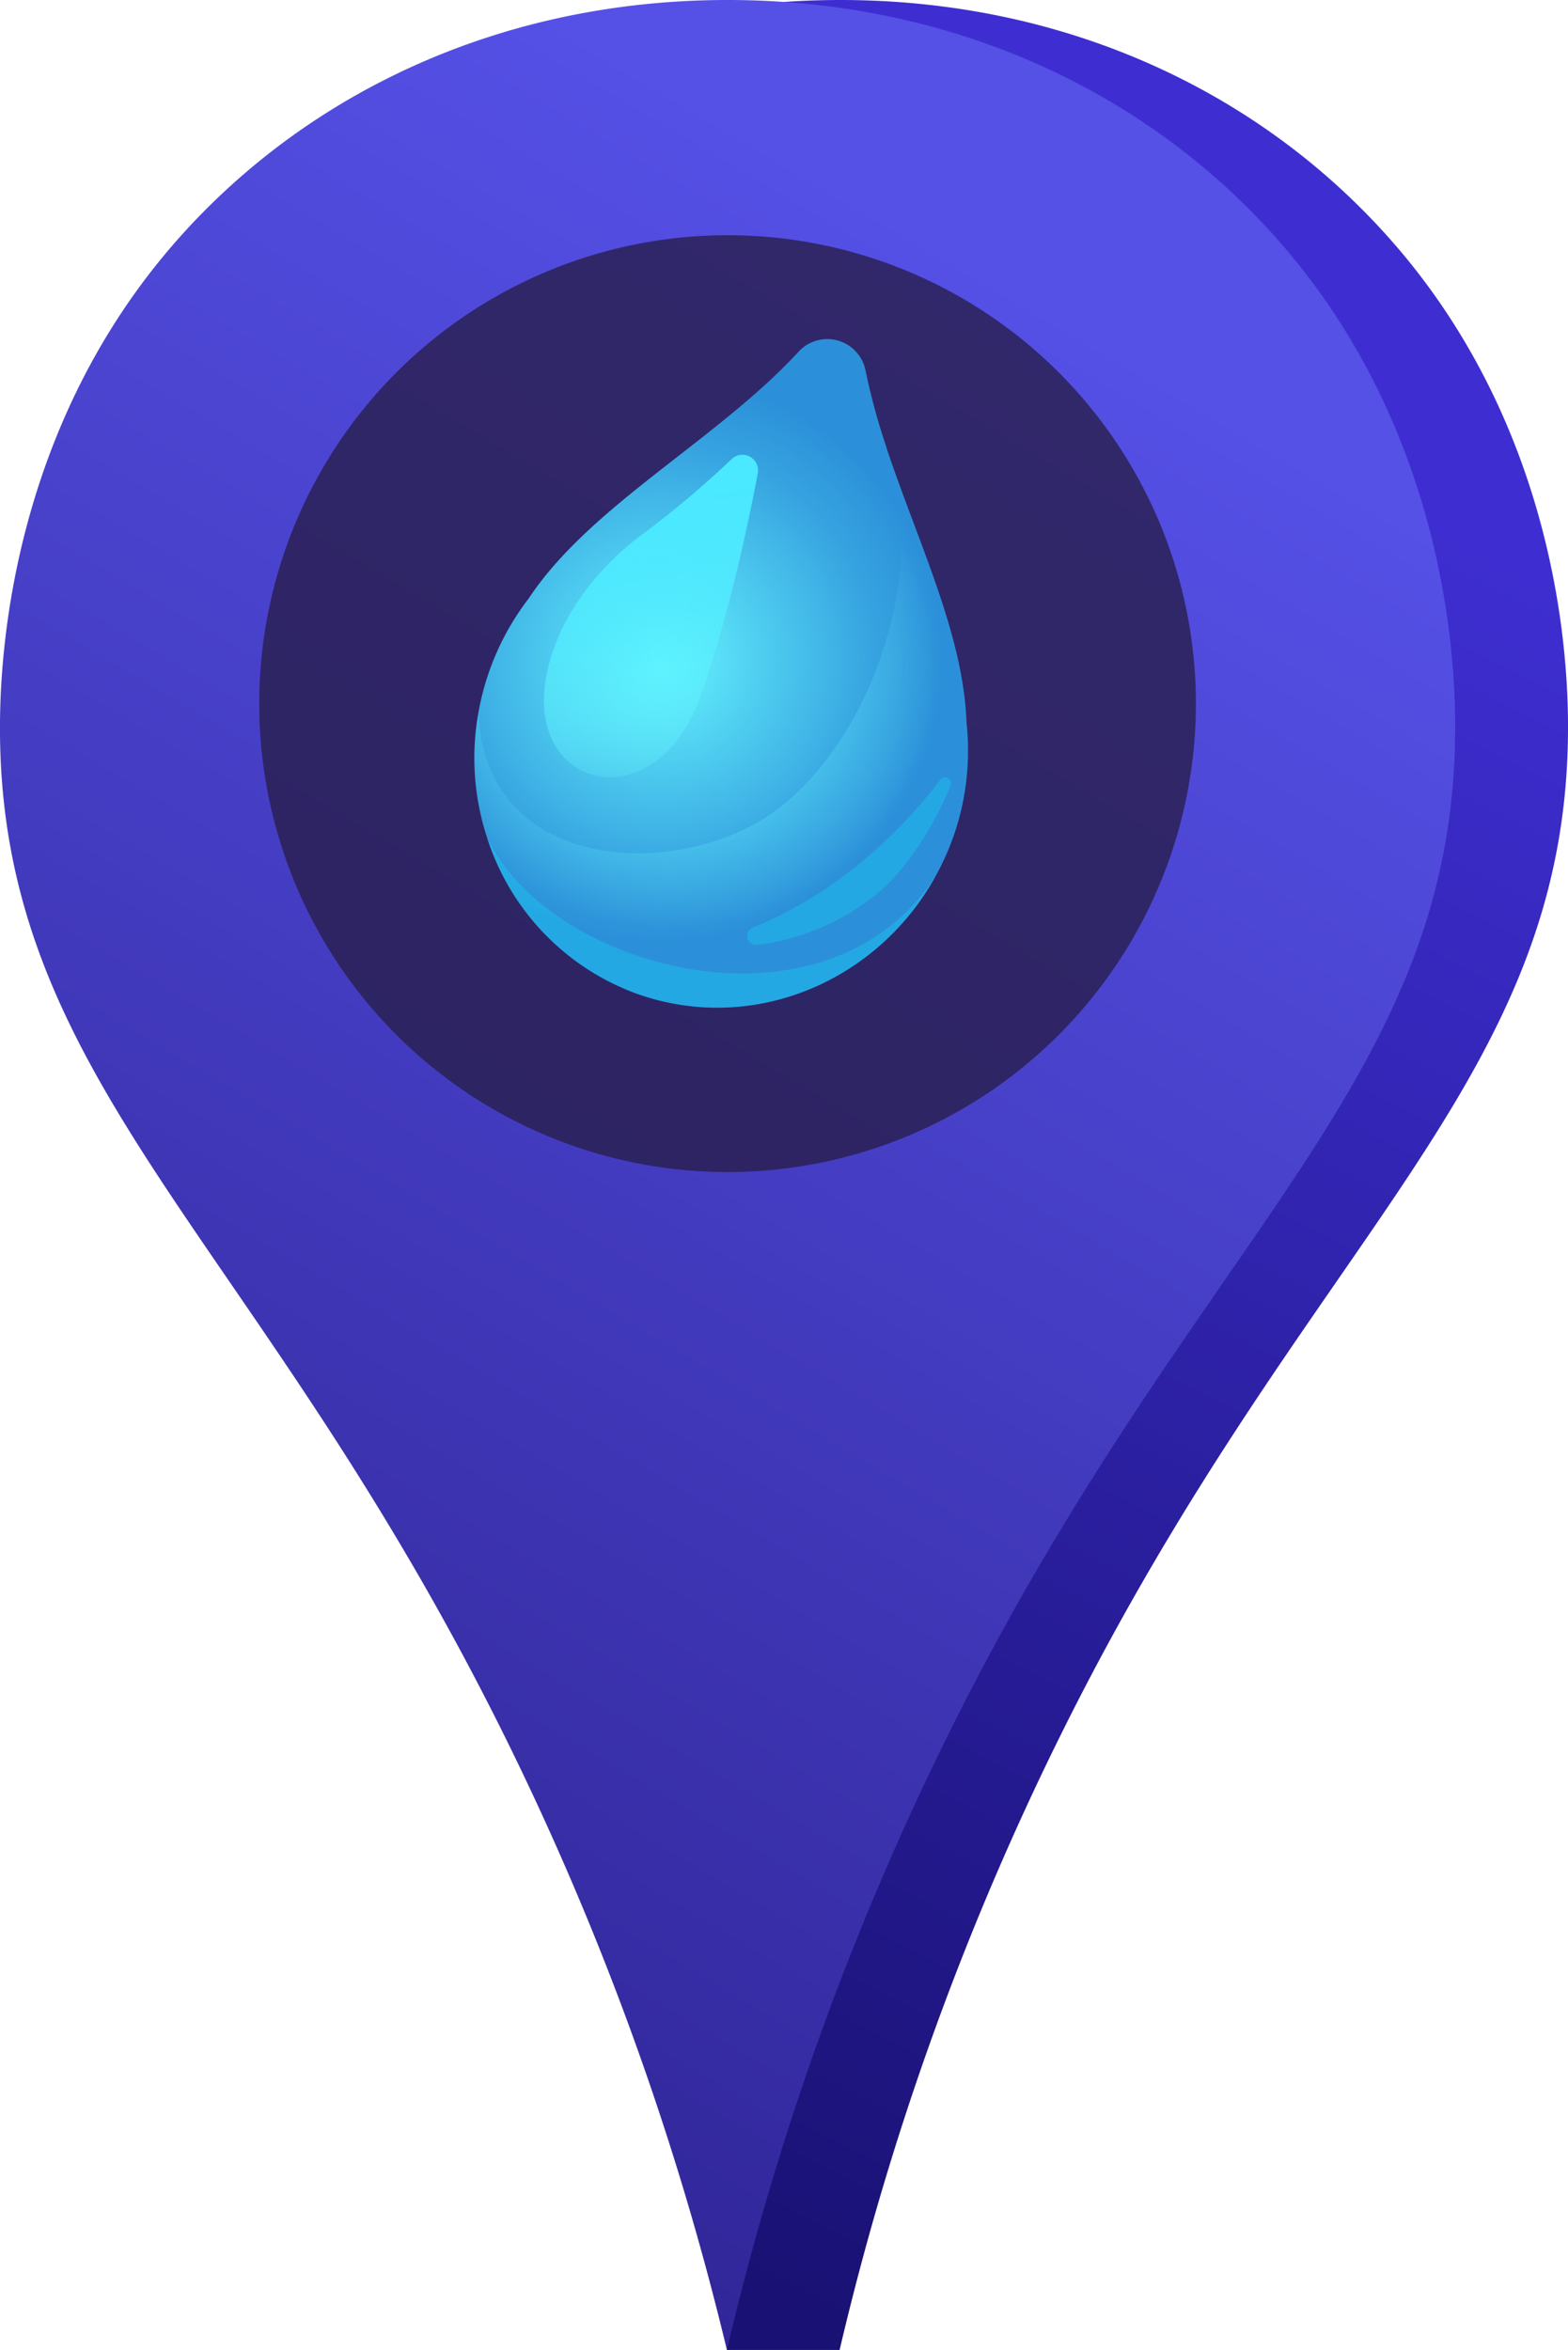 <svg xmlns="http://www.w3.org/2000/svg" xmlns:xlink="http://www.w3.org/1999/xlink" viewBox="0 0 308.46 462.19"><defs><style>.a{fill:url(#a);}.b{fill:url(#b);}.c{fill:#291f4d;opacity:0.8;}.d{fill:url(#c);}.e{fill:url(#d);}.f{opacity:0.5;fill:url(#e);}.g{fill:#13e6fb;opacity:0.29;}</style><linearGradient id="a" x1="271.35" y1="396.84" x2="23.99" y2="-92.07" gradientTransform="matrix(-1, 0, 0, 1, 308.46, 0)" gradientUnits="userSpaceOnUse"><stop offset="0" stop-color="#191173"/><stop offset="0.68" stop-color="#3e2ed1"/></linearGradient><linearGradient id="b" x1="295.94" y1="382.58" x2="27.68" y2="-72.65" gradientTransform="matrix(-1, 0, 0, 1, 308.46, 0)" gradientUnits="userSpaceOnUse"><stop offset="0" stop-color="#312699"/><stop offset="0.71" stop-color="#5550e6"/></linearGradient><radialGradient id="c" cx="129.95" cy="130.5" r="55.55" gradientUnits="userSpaceOnUse"><stop offset="0" stop-color="#66f6ff"/><stop offset="0.29" stop-color="#53d5f3"/><stop offset="0.76" stop-color="#36a3e0"/><stop offset="1" stop-color="#2b90d9"/></radialGradient><linearGradient id="d" x1="125.38" y1="98.02" x2="134.49" y2="160.39" gradientUnits="userSpaceOnUse"><stop offset="0" stop-color="#4ae9ff"/><stop offset="0.1" stop-color="#4be9ff" stop-opacity="0.98"/><stop offset="0.22" stop-color="#4eebff" stop-opacity="0.92"/><stop offset="0.36" stop-color="#52edff" stop-opacity="0.81"/><stop offset="0.51" stop-color="#58f0ff" stop-opacity="0.67"/><stop offset="0.67" stop-color="#60f4ff" stop-opacity="0.48"/><stop offset="0.83" stop-color="#6af9ff" stop-opacity="0.26"/><stop offset="1" stop-color="#75ffff" stop-opacity="0"/></linearGradient><radialGradient id="e" cx="132.95" cy="131.75" r="51.49" xlink:href="#d"/></defs><path class="a" d="M22.2,142.71c.09-12.75,2-58.16,35.4-95.54,25.88-29,64-46.59,107.73-46.59s81.85,17.63,107.73,46.59c33.61,37.6,35.32,83.31,35.4,95.54.44,71.83-52.28,101.41-101.62,202.81a561.11,561.11,0,0,0-41.67,117.25H143v-71.6c-5.49-14.34-12-29.72-19.87-45.78C73.71,244,21.67,214.29,22.2,142.71Z" transform="translate(0 -0.58)"/><path class="b" d="M286.26,142.71c-.07-12.23-1.79-57.94-35.4-95.54C225,18.21,186.87.58,143.13.58S61.28,18.21,35.4,47.17C2,84.55.1,130,0,142.71-.52,214.29,51.52,244,100.91,345.39A572.83,572.83,0,0,1,143,462.77a561.28,561.28,0,0,1,41.68-117.25C234,244.12,286.7,214.54,286.26,142.71Z" transform="translate(0 -0.58)"/><circle class="c" cx="143.13" cy="138.39" r="92.13"/><path class="d" d="M188.56,161.94A51.24,51.24,0,0,1,184,173c-11.4,20.59-35.81,31.11-58.63,23.06a48.27,48.27,0,0,1-29.64-31h0a50.27,50.27,0,0,1-1.62-24.29,51.63,51.63,0,0,1,9.9-22.49h0c12.07-18.25,36.87-31,53-48.43a7.67,7.67,0,0,1,13.29,3.76,129.24,129.24,0,0,0,4.08,14.94l0,.07c.19.57.38,1.15.58,1.73,6.09,17.83,14.61,35.62,15.17,52.27v0A51.16,51.16,0,0,1,188.56,161.94Z" transform="translate(0 -0.58)"/><path class="e" d="M149.07,93.68a3.07,3.07,0,0,0-5.13-2.81,196.58,196.58,0,0,1-17.59,14.83c-6.94,5-17.17,15.7-19.1,29.19-3.06,21.52,22.23,27,30.79,2C143.39,121.36,147.06,104.31,149.07,93.68Z" transform="translate(0 -0.58)"/><path class="f" d="M190.23,142.52v0A51.89,51.89,0,0,1,184,173c-11.4,20.59-35.81,31.11-58.63,23.06a48.27,48.27,0,0,1-29.64-31h0a50.27,50.27,0,0,1-1.62-24.29c1.25,29.59,34.72,33.06,55,21.51,19.8-11.29,34.09-46.13,25.93-71.94" transform="translate(0 -0.58)"/><path class="g" d="M148.11,183a1.77,1.77,0,0,0,.86,3.4,46.14,46.14,0,0,0,22.41-9.15c6.18-4.42,12.35-14.07,15.62-22.16a1.17,1.17,0,0,0-2-1.16C179,161.82,166.69,175.47,148.11,183Z" transform="translate(0 -0.58)"/><path class="g" d="M184,173c-11.4,20.59-35.81,31.11-58.64,23.06a48.28,48.28,0,0,1-29.63-31C107.9,191.36,162.34,206,184,173Z" transform="translate(0 -0.58)"/></svg>